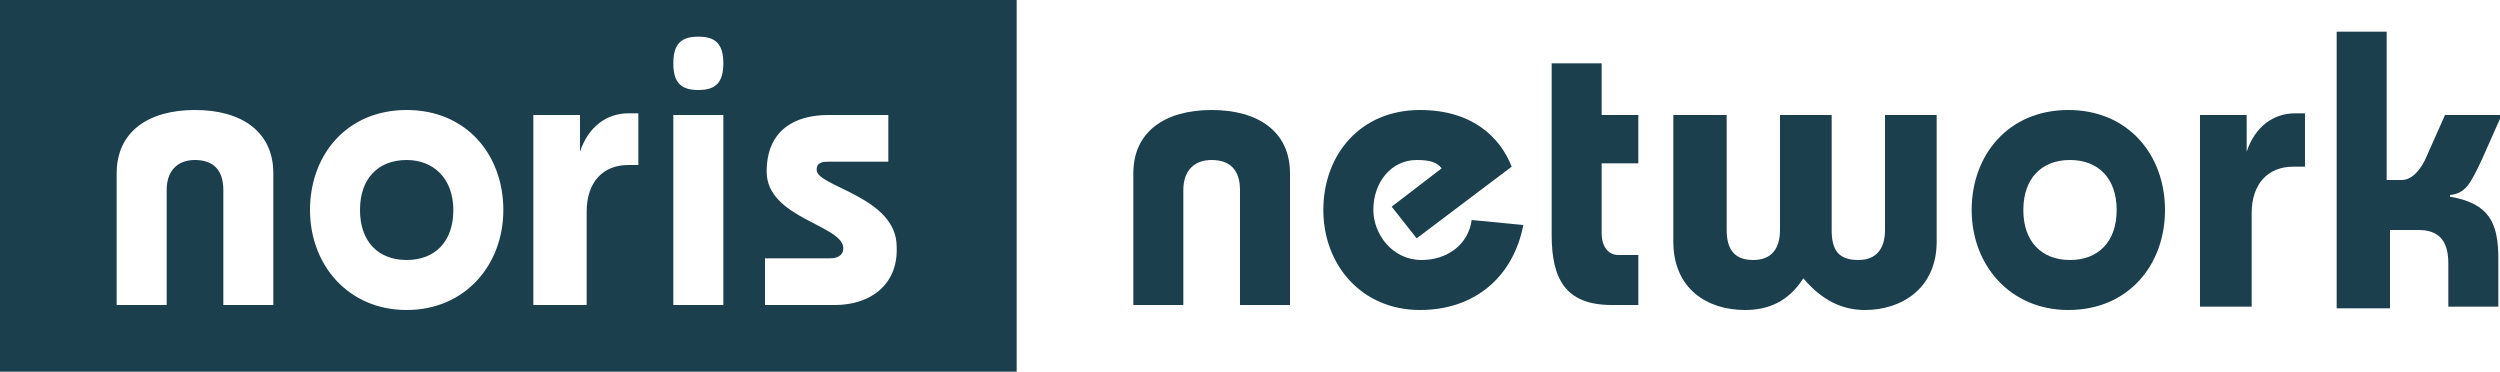 <?xml version="1.0" encoding="utf-8"?>
<!-- Generator: Adobe Illustrator 23.1.1, SVG Export Plug-In . SVG Version: 6.00 Build 0)  -->
<svg version="1.1" id="Ebene_1" xmlns="http://www.w3.org/2000/svg" xmlns:xlink="http://www.w3.org/1999/xlink" x="0px" y="0px"
	 viewBox="0 0 150 22.3" style="enable-background:new 0 0 150 22.3;" xml:space="preserve">
<style type="text/css">
	.st0{clip-path:url(#SVGID_2_);fill:#1C3F4D;}
</style>
<g>
	<defs>
		<rect id="SVGID_1_" width="150" height="22.3"/>
	</defs>
	<clipPath id="SVGID_2_">
		<use xlink:href="#SVGID_1_"  style="overflow:visible;"/>
	</clipPath>
	<path class="st0" d="M68,18.3v-7.9c0-2.5,1.9-3.8,4.7-3.8c2.8,0,4.7,1.3,4.7,3.8v7.9h-3v-6.9c0-1.2-0.6-1.8-1.7-1.8
		c-1.1,0-1.7,0.7-1.7,1.8v6.9H68z"/>
	<path class="st0" d="M91.4,13.5c-0.6,3.1-2.9,5.1-6.2,5.1c-3.5,0-5.8-2.7-5.8-6c0-3.3,2.2-6,5.8-6c3.1,0,4.8,1.6,5.5,3.4L85,14.3
		l-1.5-1.9l3-2.3c-0.3-0.4-0.8-0.5-1.5-0.5c-1.5,0-2.6,1.3-2.6,3c0,1.4,1.1,3,2.9,3c1.5,0,2.8-0.9,3-2.4L91.4,13.5z"/>
	<path class="st0" d="M98.3,6.9v2.9h-2.2V14c0,0.8,0.4,1.3,1,1.3h1.2v3h-1.6c-2.8,0-3.6-1.6-3.6-4.2V3.8h3v3.1H98.3z"/>
	<path class="st0" d="M109.9,6.9v6.9c0,1.2,0.4,1.8,1.6,1.8c1.1,0,1.6-0.7,1.6-1.8V6.9h3.1v7.6c0,2.8-2.1,4.1-4.3,4.1
		c-1.4,0-2.6-0.6-3.7-1.9c-0.9,1.4-2.1,1.9-3.5,1.9c-2.3,0-4.3-1.3-4.3-4.1V6.9h3.2v6.9c0,1.2,0.5,1.8,1.6,1.8s1.6-0.7,1.6-1.8V6.9
		H109.9z"/>
	<path class="st0" d="M121.4,12.6c0,1.9,1.1,3,2.8,3c1.7,0,2.8-1.1,2.8-3s-1.1-3-2.8-3C122.5,9.6,121.4,10.7,121.4,12.6 M129.9,12.6
		c0,3.3-2.2,6-5.8,6c-3.5,0-5.8-2.7-5.8-6c0-3.3,2.2-6,5.8-6C127.7,6.6,129.9,9.3,129.9,12.6"/>
	<path class="st0" d="M132,18.3V6.9h2.8v2.2h0c0.5-1.5,1.6-2.3,2.9-2.3h0.6v3.2h-0.7c-1.5,0-2.5,1-2.5,2.8v5.6H132z"/>
	<path class="st0" d="M140.2,18.3V1.9h3v8.9h0.9c0.5,0,1-0.4,1.4-1.2l1.2-2.7h3.4l-1.2,2.7c-0.7,1.5-1,2-1.9,2.1v0.1
		c2.3,0.4,2.9,1.5,2.9,3.7v2.9h-3v-2.6c0-1.5-0.7-2-1.8-2h-1.7v4.7H140.2z"/>
	<path class="st0" d="M50.1,18.3h-4.2v-2.8h3.9c0.6,0,0.8-0.3,0.8-0.6c0-1.4-4.6-1.8-4.6-4.6c0-2.5,1.7-3.4,3.7-3.4h3.6v2.8h-3.5
		c-0.4,0-0.8,0-0.8,0.5c0,1,4.8,1.6,4.8,4.6C53.9,17.1,52.2,18.3,50.1,18.3 M41.9,5.4c-1,0-1.5-0.4-1.5-1.6c0-1.2,0.5-1.6,1.5-1.6
		c1,0,1.5,0.4,1.5,1.6C43.4,5,42.9,5.4,41.9,5.4 M43.4,18.3h-3V6.9h3V18.3z M38.4,9.9h-0.7c-1.5,0-2.5,1-2.5,2.8v5.6H32V6.9h2.8v2.2
		h0c0.5-1.5,1.6-2.3,2.9-2.3h0.6V9.9z M24.4,18.6c-3.5,0-5.8-2.7-5.8-6s2.2-6,5.8-6s5.8,2.7,5.8,6S27.9,18.6,24.4,18.6 M16.4,18.3
		h-3v-6.9c0-1.2-0.6-1.8-1.7-1.8c-1.1,0-1.7,0.7-1.7,1.8v6.9h-3v-7.9c0-2.5,1.9-3.8,4.7-3.8c2.8,0,4.7,1.3,4.7,3.8V18.3z M0,22.3h61
		V0H0V22.3z M24.4,9.6c-1.7,0-2.8,1.1-2.8,3s1.1,3,2.8,3c1.7,0,2.8-1.1,2.8-3S26,9.6,24.4,9.6"/>
</g>
</svg>
